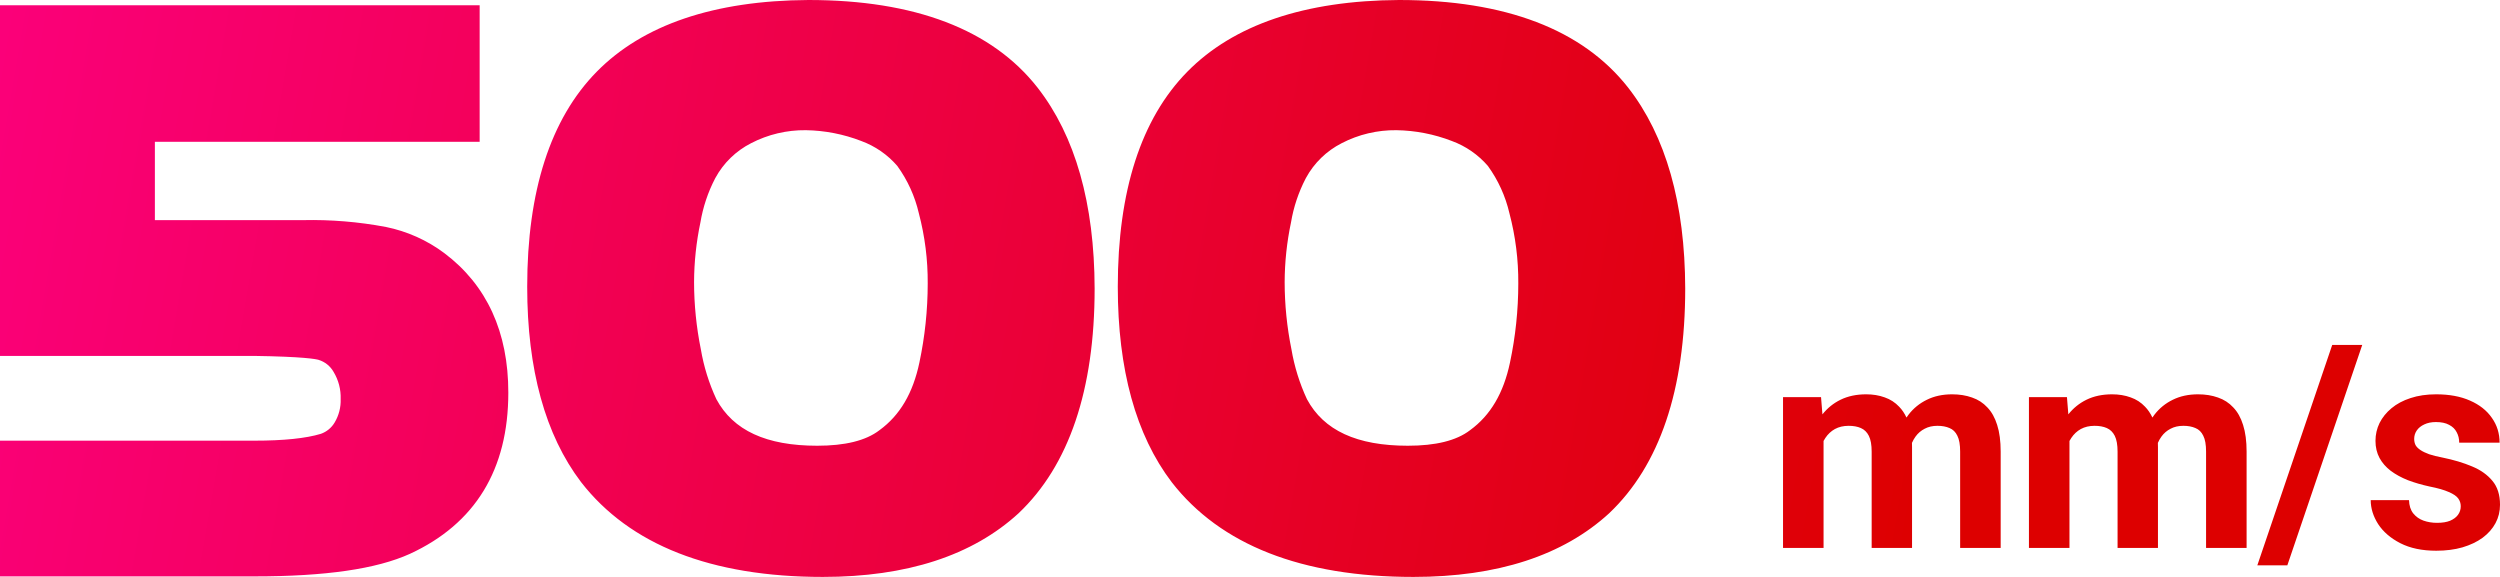 <svg width="208" height="48" viewBox="0 0 208 48" fill="none" xmlns="http://www.w3.org/2000/svg">
<path fill-rule="evenodd" clip-rule="evenodd" d="M67.258 0C76.118 0 82.526 2.455 86.314 7.277C89.472 11.314 91.055 16.938 91.073 24.009C91.073 32.434 88.943 38.724 84.749 42.7C80.912 46.224 75.439 48 68.462 48C59.166 48 52.397 45.335 48.344 40.11C45.367 36.195 43.863 30.733 43.863 23.86C43.863 15.899 45.795 9.889 49.64 5.975C53.486 2.06 59.409 0.048 67.258 0ZM58.31 29.059C58.553 30.495 58.987 31.892 59.603 33.214C61.001 35.814 63.752 37.085 67.995 37.085C70.293 37.085 72.035 36.668 73.172 35.792C74.879 34.551 75.96 32.701 76.493 30.168C76.952 28.006 77.184 25.802 77.186 23.592C77.2 21.621 76.952 19.656 76.449 17.749C76.121 16.328 75.511 14.987 74.654 13.804C73.849 12.87 72.816 12.156 71.655 11.73C70.185 11.161 68.624 10.857 67.047 10.832C65.462 10.813 63.896 11.185 62.491 11.914C61.231 12.555 60.196 13.561 59.523 14.799L59.492 14.856C58.898 16.001 58.488 17.232 58.275 18.503C57.931 20.135 57.753 21.797 57.746 23.465C57.748 25.343 57.937 27.217 58.31 29.059ZM32.11 18.884C33.868 19.241 35.526 19.983 36.961 21.055C40.502 23.715 42.297 27.63 42.292 32.675C42.292 39.066 39.536 43.577 34.103 46.08C31.316 47.343 27.078 47.956 21.146 47.956H0V36.664H21.146C23.611 36.664 25.459 36.471 26.698 36.094C27.181 35.923 27.587 35.587 27.845 35.148C28.194 34.561 28.367 33.887 28.343 33.206C28.371 32.409 28.166 31.622 27.753 30.939C27.481 30.459 27.034 30.101 26.505 29.94C26.28 29.874 25.27 29.673 21.12 29.611H0V0.438H39.907V11.796H12.886V18.315H25.195C27.513 18.263 29.831 18.454 32.11 18.884ZM135.451 7.277C131.663 2.455 125.255 0 116.395 0C108.545 0.048 102.623 2.06 98.777 5.975C94.932 9.889 93 15.899 93 23.86C93 30.733 94.504 36.195 97.481 40.11C101.533 45.335 108.303 48 117.599 48C124.576 48 130.049 46.224 133.886 42.7C138.08 38.724 140.21 32.434 140.21 24.009C140.192 16.938 138.609 11.314 135.451 7.277ZM108.739 33.214C108.124 31.892 107.69 30.495 107.447 29.059C107.074 27.217 106.885 25.343 106.883 23.465C106.89 21.797 107.067 20.135 107.412 18.503C107.624 17.232 108.035 16.001 108.629 14.856L108.66 14.799C109.333 13.561 110.368 12.555 111.628 11.914C113.033 11.185 114.598 10.813 116.184 10.832C117.761 10.857 119.322 11.161 120.792 11.73C121.953 12.156 122.985 12.87 123.791 13.804C124.648 14.987 125.258 16.328 125.586 17.749C126.089 19.656 126.337 21.621 126.322 23.592C126.321 25.802 126.089 28.006 125.63 30.168C125.096 32.701 124.016 34.551 122.309 35.792C121.171 36.668 119.429 37.085 117.132 37.085C112.889 37.085 110.137 35.814 108.739 33.214ZM196.537 28.701L190.306 47.037H187.809L194.04 28.701H196.537ZM151.72 36.687V45.588H148.348V33.039H151.51L151.626 34.475C152.037 33.955 152.539 33.55 153.132 33.259C153.746 32.958 154.458 32.807 155.267 32.807C155.827 32.807 156.34 32.892 156.807 33.062C157.274 33.224 157.674 33.483 158.009 33.839C158.251 34.085 158.454 34.386 158.619 34.74C158.674 34.658 158.731 34.578 158.791 34.5C159.203 33.967 159.712 33.553 160.319 33.259C160.926 32.958 161.626 32.807 162.419 32.807C163.026 32.807 163.578 32.896 164.076 33.074C164.574 33.244 164.998 33.518 165.348 33.897C165.706 34.268 165.978 34.755 166.165 35.358C166.359 35.961 166.456 36.7 166.456 37.574V45.588H163.084V37.574C163.084 36.994 163.007 36.553 162.851 36.251C162.703 35.942 162.485 35.729 162.198 35.613C161.918 35.49 161.583 35.428 161.194 35.428C160.79 35.428 160.436 35.509 160.132 35.671C159.829 35.826 159.576 36.042 159.374 36.321C159.258 36.481 159.158 36.657 159.075 36.847C159.08 36.967 159.082 37.089 159.082 37.214V45.588H155.722V37.585C155.722 37.013 155.644 36.572 155.488 36.263C155.333 35.954 155.111 35.737 154.823 35.613C154.543 35.49 154.205 35.428 153.808 35.428C153.373 35.428 152.992 35.517 152.665 35.695C152.346 35.872 152.081 36.12 151.871 36.437C151.817 36.517 151.767 36.6 151.72 36.687ZM172.18 36.687V45.588H168.808V33.039H171.97L172.086 34.475C172.498 33.955 172.999 33.55 173.592 33.259C174.206 32.958 174.918 32.807 175.727 32.807C176.287 32.807 176.8 32.892 177.267 33.062C177.734 33.224 178.134 33.483 178.469 33.839C178.711 34.085 178.914 34.386 179.079 34.74C179.134 34.658 179.191 34.578 179.251 34.5C179.663 33.967 180.172 33.553 180.779 33.259C181.386 32.958 182.086 32.807 182.879 32.807C183.486 32.807 184.038 32.896 184.536 33.074C185.034 33.244 185.458 33.518 185.808 33.897C186.166 34.268 186.438 34.755 186.625 35.358C186.819 35.961 186.917 36.7 186.917 37.574V45.588H183.545V37.574C183.545 36.994 183.467 36.553 183.311 36.251C183.163 35.942 182.946 35.729 182.658 35.613C182.378 35.49 182.043 35.428 181.654 35.428C181.25 35.428 180.896 35.509 180.592 35.671C180.289 35.826 180.036 36.042 179.834 36.321C179.718 36.481 179.618 36.657 179.535 36.847C179.54 36.967 179.542 37.089 179.542 37.214V45.588H176.182V37.585C176.182 37.013 176.104 36.572 175.949 36.263C175.793 35.954 175.571 35.737 175.284 35.613C175.004 35.49 174.665 35.428 174.268 35.428C173.833 35.428 173.452 35.517 173.125 35.695C172.806 35.872 172.542 36.12 172.332 36.437C172.277 36.517 172.227 36.6 172.18 36.687ZM204.524 41.47C204.664 41.664 204.734 41.88 204.734 42.12C204.734 42.391 204.656 42.63 204.501 42.839C204.353 43.04 204.135 43.202 203.847 43.326C203.56 43.442 203.198 43.5 202.762 43.5C202.358 43.5 201.98 43.438 201.63 43.314C201.288 43.191 201.004 42.99 200.779 42.711C200.561 42.433 200.444 42.066 200.429 41.609H197.243C197.243 42.29 197.449 42.955 197.862 43.604C198.282 44.246 198.896 44.776 199.705 45.193C200.522 45.611 201.518 45.82 202.692 45.82C203.501 45.82 204.229 45.727 204.874 45.541C205.528 45.348 206.088 45.081 206.554 44.741C207.021 44.393 207.379 43.987 207.628 43.523C207.877 43.059 208.001 42.549 208.001 41.992C208.001 41.173 207.791 40.512 207.371 40.009C206.951 39.499 206.383 39.097 205.668 38.803C204.952 38.501 204.139 38.258 203.229 38.072C202.786 37.987 202.412 37.894 202.109 37.794C201.813 37.686 201.572 37.57 201.385 37.446C201.199 37.322 201.063 37.187 200.977 37.04C200.899 36.885 200.86 36.711 200.86 36.518C200.86 36.263 200.93 36.031 201.07 35.822C201.218 35.606 201.428 35.436 201.7 35.312C201.973 35.18 202.296 35.115 202.669 35.115C203.12 35.115 203.486 35.192 203.766 35.347C204.053 35.494 204.264 35.699 204.396 35.961C204.536 36.217 204.606 36.506 204.606 36.831H207.966C207.966 36.058 207.752 35.37 207.324 34.767C206.904 34.156 206.298 33.676 205.504 33.329C204.719 32.981 203.777 32.807 202.681 32.807C201.895 32.807 201.187 32.911 200.557 33.12C199.935 33.321 199.406 33.603 198.97 33.967C198.542 34.322 198.212 34.732 197.978 35.196C197.753 35.66 197.64 36.155 197.64 36.68C197.64 37.214 197.753 37.689 197.978 38.107C198.204 38.517 198.515 38.872 198.912 39.174C199.316 39.475 199.791 39.734 200.335 39.951C200.888 40.16 201.483 40.334 202.12 40.473C202.828 40.612 203.369 40.767 203.742 40.937C204.123 41.099 204.384 41.277 204.524 41.47Z" fill="url(#paint0_linear_4886_5335)"/>
<defs>
<linearGradient id="paint0_linear_4886_5335" x1="162.5" y1="32" x2="-23" y2="0.001" gradientUnits="userSpaceOnUse">
<stop stop-color="#DD0000"/>
<stop offset="1" stop-color="#FF008A"/>
</linearGradient>
</defs>
</svg>
